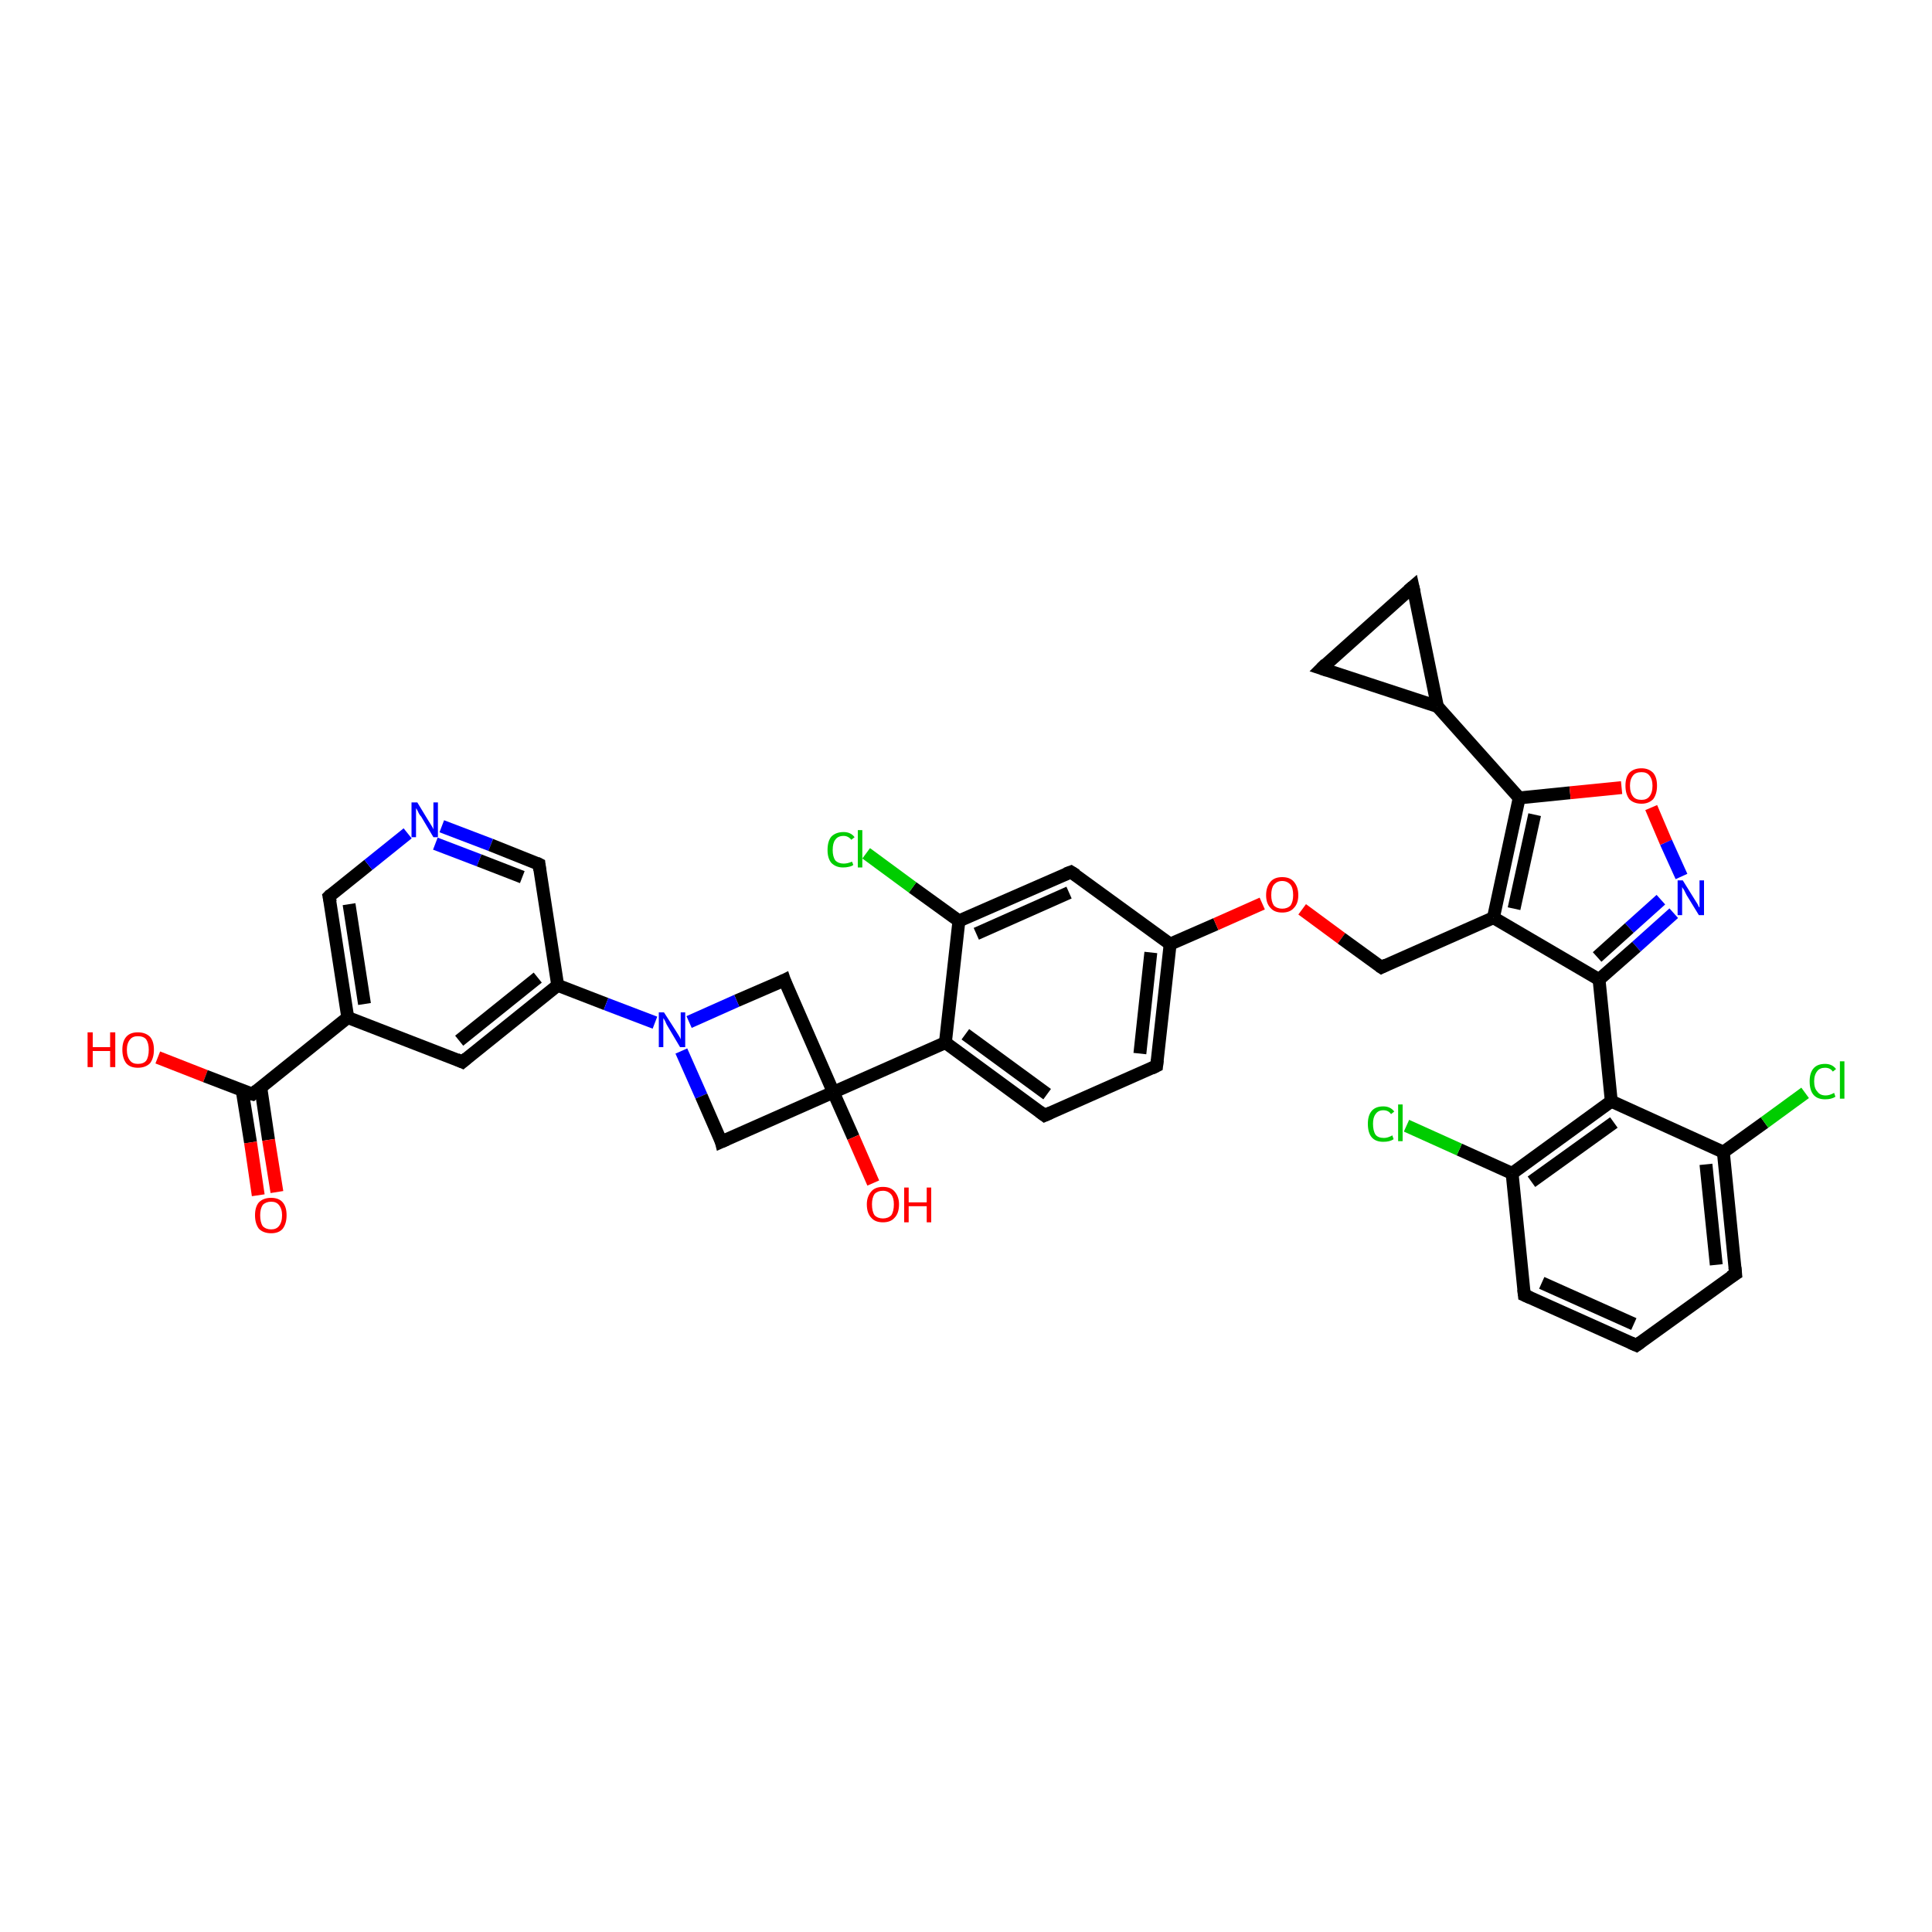 <?xml version='1.0' encoding='iso-8859-1'?>
<svg version='1.1' baseProfile='full'
              xmlns='http://www.w3.org/2000/svg'
                      xmlns:rdkit='http://www.rdkit.org/xml'
                      xmlns:xlink='http://www.w3.org/1999/xlink'
                  xml:space='preserve'
width='300px' height='300px' viewBox='0 0 300 300'>
<!-- END OF HEADER -->
<rect style='opacity:1.0;fill:#FFFFFF;stroke:none' width='300.0' height='300.0' x='0.0' y='0.0'> </rect>
<path class='bond-0 atom-0 atom-1' d='M 24.5,164.2 L 31.9,167.1' style='fill:none;fill-rule:evenodd;stroke:#FF0000;stroke-width:2.0px;stroke-linecap:butt;stroke-linejoin:miter;stroke-opacity:1' />
<path class='bond-0 atom-0 atom-1' d='M 31.9,167.1 L 39.2,169.9' style='fill:none;fill-rule:evenodd;stroke:#000000;stroke-width:2.0px;stroke-linecap:butt;stroke-linejoin:miter;stroke-opacity:1' />
<path class='bond-1 atom-1 atom-2' d='M 37.6,169.3 L 38.9,177.4' style='fill:none;fill-rule:evenodd;stroke:#000000;stroke-width:2.0px;stroke-linecap:butt;stroke-linejoin:miter;stroke-opacity:1' />
<path class='bond-1 atom-1 atom-2' d='M 38.9,177.4 L 40.1,185.6' style='fill:none;fill-rule:evenodd;stroke:#FF0000;stroke-width:2.0px;stroke-linecap:butt;stroke-linejoin:miter;stroke-opacity:1' />
<path class='bond-1 atom-1 atom-2' d='M 40.5,168.9 L 41.7,177.0' style='fill:none;fill-rule:evenodd;stroke:#000000;stroke-width:2.0px;stroke-linecap:butt;stroke-linejoin:miter;stroke-opacity:1' />
<path class='bond-1 atom-1 atom-2' d='M 41.7,177.0 L 43.0,185.1' style='fill:none;fill-rule:evenodd;stroke:#FF0000;stroke-width:2.0px;stroke-linecap:butt;stroke-linejoin:miter;stroke-opacity:1' />
<path class='bond-2 atom-1 atom-3' d='M 39.2,169.9 L 54.0,158.0' style='fill:none;fill-rule:evenodd;stroke:#000000;stroke-width:2.0px;stroke-linecap:butt;stroke-linejoin:miter;stroke-opacity:1' />
<path class='bond-3 atom-3 atom-4' d='M 54.0,158.0 L 51.1,139.2' style='fill:none;fill-rule:evenodd;stroke:#000000;stroke-width:2.0px;stroke-linecap:butt;stroke-linejoin:miter;stroke-opacity:1' />
<path class='bond-3 atom-3 atom-4' d='M 56.6,155.9 L 54.2,140.4' style='fill:none;fill-rule:evenodd;stroke:#000000;stroke-width:2.0px;stroke-linecap:butt;stroke-linejoin:miter;stroke-opacity:1' />
<path class='bond-4 atom-4 atom-5' d='M 51.1,139.2 L 57.2,134.3' style='fill:none;fill-rule:evenodd;stroke:#000000;stroke-width:2.0px;stroke-linecap:butt;stroke-linejoin:miter;stroke-opacity:1' />
<path class='bond-4 atom-4 atom-5' d='M 57.2,134.3 L 63.3,129.4' style='fill:none;fill-rule:evenodd;stroke:#0000FF;stroke-width:2.0px;stroke-linecap:butt;stroke-linejoin:miter;stroke-opacity:1' />
<path class='bond-5 atom-5 atom-6' d='M 68.6,128.3 L 76.2,131.2' style='fill:none;fill-rule:evenodd;stroke:#0000FF;stroke-width:2.0px;stroke-linecap:butt;stroke-linejoin:miter;stroke-opacity:1' />
<path class='bond-5 atom-5 atom-6' d='M 76.2,131.2 L 83.7,134.2' style='fill:none;fill-rule:evenodd;stroke:#000000;stroke-width:2.0px;stroke-linecap:butt;stroke-linejoin:miter;stroke-opacity:1' />
<path class='bond-5 atom-5 atom-6' d='M 67.6,131.0 L 74.4,133.6' style='fill:none;fill-rule:evenodd;stroke:#0000FF;stroke-width:2.0px;stroke-linecap:butt;stroke-linejoin:miter;stroke-opacity:1' />
<path class='bond-5 atom-5 atom-6' d='M 74.4,133.6 L 81.1,136.2' style='fill:none;fill-rule:evenodd;stroke:#000000;stroke-width:2.0px;stroke-linecap:butt;stroke-linejoin:miter;stroke-opacity:1' />
<path class='bond-6 atom-6 atom-7' d='M 83.7,134.2 L 86.6,153.0' style='fill:none;fill-rule:evenodd;stroke:#000000;stroke-width:2.0px;stroke-linecap:butt;stroke-linejoin:miter;stroke-opacity:1' />
<path class='bond-7 atom-7 atom-8' d='M 86.6,153.0 L 71.8,164.9' style='fill:none;fill-rule:evenodd;stroke:#000000;stroke-width:2.0px;stroke-linecap:butt;stroke-linejoin:miter;stroke-opacity:1' />
<path class='bond-7 atom-7 atom-8' d='M 83.5,151.8 L 71.3,161.6' style='fill:none;fill-rule:evenodd;stroke:#000000;stroke-width:2.0px;stroke-linecap:butt;stroke-linejoin:miter;stroke-opacity:1' />
<path class='bond-8 atom-7 atom-9' d='M 86.6,153.0 L 94.1,155.9' style='fill:none;fill-rule:evenodd;stroke:#000000;stroke-width:2.0px;stroke-linecap:butt;stroke-linejoin:miter;stroke-opacity:1' />
<path class='bond-8 atom-7 atom-9' d='M 94.1,155.9 L 101.7,158.8' style='fill:none;fill-rule:evenodd;stroke:#0000FF;stroke-width:2.0px;stroke-linecap:butt;stroke-linejoin:miter;stroke-opacity:1' />
<path class='bond-9 atom-9 atom-10' d='M 105.8,163.2 L 108.9,170.2' style='fill:none;fill-rule:evenodd;stroke:#0000FF;stroke-width:2.0px;stroke-linecap:butt;stroke-linejoin:miter;stroke-opacity:1' />
<path class='bond-9 atom-9 atom-10' d='M 108.9,170.2 L 112.0,177.3' style='fill:none;fill-rule:evenodd;stroke:#000000;stroke-width:2.0px;stroke-linecap:butt;stroke-linejoin:miter;stroke-opacity:1' />
<path class='bond-10 atom-10 atom-11' d='M 112.0,177.3 L 129.4,169.6' style='fill:none;fill-rule:evenodd;stroke:#000000;stroke-width:2.0px;stroke-linecap:butt;stroke-linejoin:miter;stroke-opacity:1' />
<path class='bond-11 atom-11 atom-12' d='M 129.4,169.6 L 132.5,176.6' style='fill:none;fill-rule:evenodd;stroke:#000000;stroke-width:2.0px;stroke-linecap:butt;stroke-linejoin:miter;stroke-opacity:1' />
<path class='bond-11 atom-11 atom-12' d='M 132.5,176.6 L 135.6,183.7' style='fill:none;fill-rule:evenodd;stroke:#FF0000;stroke-width:2.0px;stroke-linecap:butt;stroke-linejoin:miter;stroke-opacity:1' />
<path class='bond-12 atom-11 atom-13' d='M 129.4,169.6 L 121.8,152.2' style='fill:none;fill-rule:evenodd;stroke:#000000;stroke-width:2.0px;stroke-linecap:butt;stroke-linejoin:miter;stroke-opacity:1' />
<path class='bond-13 atom-11 atom-14' d='M 129.4,169.6 L 146.8,161.9' style='fill:none;fill-rule:evenodd;stroke:#000000;stroke-width:2.0px;stroke-linecap:butt;stroke-linejoin:miter;stroke-opacity:1' />
<path class='bond-14 atom-14 atom-15' d='M 146.8,161.9 L 162.2,173.2' style='fill:none;fill-rule:evenodd;stroke:#000000;stroke-width:2.0px;stroke-linecap:butt;stroke-linejoin:miter;stroke-opacity:1' />
<path class='bond-14 atom-14 atom-15' d='M 149.9,160.6 L 162.6,169.9' style='fill:none;fill-rule:evenodd;stroke:#000000;stroke-width:2.0px;stroke-linecap:butt;stroke-linejoin:miter;stroke-opacity:1' />
<path class='bond-15 atom-15 atom-16' d='M 162.2,173.2 L 179.6,165.5' style='fill:none;fill-rule:evenodd;stroke:#000000;stroke-width:2.0px;stroke-linecap:butt;stroke-linejoin:miter;stroke-opacity:1' />
<path class='bond-16 atom-16 atom-17' d='M 179.6,165.5 L 181.7,146.6' style='fill:none;fill-rule:evenodd;stroke:#000000;stroke-width:2.0px;stroke-linecap:butt;stroke-linejoin:miter;stroke-opacity:1' />
<path class='bond-16 atom-16 atom-17' d='M 177.0,163.6 L 178.7,147.9' style='fill:none;fill-rule:evenodd;stroke:#000000;stroke-width:2.0px;stroke-linecap:butt;stroke-linejoin:miter;stroke-opacity:1' />
<path class='bond-17 atom-17 atom-18' d='M 181.7,146.6 L 188.8,143.5' style='fill:none;fill-rule:evenodd;stroke:#000000;stroke-width:2.0px;stroke-linecap:butt;stroke-linejoin:miter;stroke-opacity:1' />
<path class='bond-17 atom-17 atom-18' d='M 188.8,143.5 L 196.0,140.3' style='fill:none;fill-rule:evenodd;stroke:#FF0000;stroke-width:2.0px;stroke-linecap:butt;stroke-linejoin:miter;stroke-opacity:1' />
<path class='bond-18 atom-18 atom-19' d='M 202.2,141.2 L 208.3,145.7' style='fill:none;fill-rule:evenodd;stroke:#FF0000;stroke-width:2.0px;stroke-linecap:butt;stroke-linejoin:miter;stroke-opacity:1' />
<path class='bond-18 atom-18 atom-19' d='M 208.3,145.7 L 214.5,150.2' style='fill:none;fill-rule:evenodd;stroke:#000000;stroke-width:2.0px;stroke-linecap:butt;stroke-linejoin:miter;stroke-opacity:1' />
<path class='bond-19 atom-19 atom-20' d='M 214.5,150.2 L 231.9,142.5' style='fill:none;fill-rule:evenodd;stroke:#000000;stroke-width:2.0px;stroke-linecap:butt;stroke-linejoin:miter;stroke-opacity:1' />
<path class='bond-20 atom-20 atom-21' d='M 231.9,142.5 L 235.9,123.9' style='fill:none;fill-rule:evenodd;stroke:#000000;stroke-width:2.0px;stroke-linecap:butt;stroke-linejoin:miter;stroke-opacity:1' />
<path class='bond-20 atom-20 atom-21' d='M 235.1,141.1 L 238.3,126.5' style='fill:none;fill-rule:evenodd;stroke:#000000;stroke-width:2.0px;stroke-linecap:butt;stroke-linejoin:miter;stroke-opacity:1' />
<path class='bond-21 atom-21 atom-22' d='M 235.9,123.9 L 243.8,123.1' style='fill:none;fill-rule:evenodd;stroke:#000000;stroke-width:2.0px;stroke-linecap:butt;stroke-linejoin:miter;stroke-opacity:1' />
<path class='bond-21 atom-21 atom-22' d='M 243.8,123.1 L 251.8,122.3' style='fill:none;fill-rule:evenodd;stroke:#FF0000;stroke-width:2.0px;stroke-linecap:butt;stroke-linejoin:miter;stroke-opacity:1' />
<path class='bond-22 atom-22 atom-23' d='M 256.4,125.4 L 258.7,130.8' style='fill:none;fill-rule:evenodd;stroke:#FF0000;stroke-width:2.0px;stroke-linecap:butt;stroke-linejoin:miter;stroke-opacity:1' />
<path class='bond-22 atom-22 atom-23' d='M 258.7,130.8 L 261.1,136.1' style='fill:none;fill-rule:evenodd;stroke:#0000FF;stroke-width:2.0px;stroke-linecap:butt;stroke-linejoin:miter;stroke-opacity:1' />
<path class='bond-23 atom-23 atom-24' d='M 259.9,141.8 L 254.1,147.0' style='fill:none;fill-rule:evenodd;stroke:#0000FF;stroke-width:2.0px;stroke-linecap:butt;stroke-linejoin:miter;stroke-opacity:1' />
<path class='bond-23 atom-23 atom-24' d='M 254.1,147.0 L 248.3,152.1' style='fill:none;fill-rule:evenodd;stroke:#000000;stroke-width:2.0px;stroke-linecap:butt;stroke-linejoin:miter;stroke-opacity:1' />
<path class='bond-23 atom-23 atom-24' d='M 257.9,139.7 L 253.0,144.1' style='fill:none;fill-rule:evenodd;stroke:#0000FF;stroke-width:2.0px;stroke-linecap:butt;stroke-linejoin:miter;stroke-opacity:1' />
<path class='bond-23 atom-23 atom-24' d='M 253.0,144.1 L 248.0,148.6' style='fill:none;fill-rule:evenodd;stroke:#000000;stroke-width:2.0px;stroke-linecap:butt;stroke-linejoin:miter;stroke-opacity:1' />
<path class='bond-24 atom-24 atom-25' d='M 248.3,152.1 L 250.2,171.0' style='fill:none;fill-rule:evenodd;stroke:#000000;stroke-width:2.0px;stroke-linecap:butt;stroke-linejoin:miter;stroke-opacity:1' />
<path class='bond-25 atom-25 atom-26' d='M 250.2,171.0 L 234.8,182.2' style='fill:none;fill-rule:evenodd;stroke:#000000;stroke-width:2.0px;stroke-linecap:butt;stroke-linejoin:miter;stroke-opacity:1' />
<path class='bond-25 atom-25 atom-26' d='M 250.6,174.3 L 237.8,183.5' style='fill:none;fill-rule:evenodd;stroke:#000000;stroke-width:2.0px;stroke-linecap:butt;stroke-linejoin:miter;stroke-opacity:1' />
<path class='bond-26 atom-26 atom-27' d='M 234.8,182.2 L 226.6,178.5' style='fill:none;fill-rule:evenodd;stroke:#000000;stroke-width:2.0px;stroke-linecap:butt;stroke-linejoin:miter;stroke-opacity:1' />
<path class='bond-26 atom-26 atom-27' d='M 226.6,178.5 L 218.4,174.8' style='fill:none;fill-rule:evenodd;stroke:#00CC00;stroke-width:2.0px;stroke-linecap:butt;stroke-linejoin:miter;stroke-opacity:1' />
<path class='bond-27 atom-26 atom-28' d='M 234.8,182.2 L 236.7,201.1' style='fill:none;fill-rule:evenodd;stroke:#000000;stroke-width:2.0px;stroke-linecap:butt;stroke-linejoin:miter;stroke-opacity:1' />
<path class='bond-28 atom-28 atom-29' d='M 236.7,201.1 L 254.1,208.9' style='fill:none;fill-rule:evenodd;stroke:#000000;stroke-width:2.0px;stroke-linecap:butt;stroke-linejoin:miter;stroke-opacity:1' />
<path class='bond-28 atom-28 atom-29' d='M 239.4,199.2 L 253.7,205.6' style='fill:none;fill-rule:evenodd;stroke:#000000;stroke-width:2.0px;stroke-linecap:butt;stroke-linejoin:miter;stroke-opacity:1' />
<path class='bond-29 atom-29 atom-30' d='M 254.1,208.9 L 269.5,197.8' style='fill:none;fill-rule:evenodd;stroke:#000000;stroke-width:2.0px;stroke-linecap:butt;stroke-linejoin:miter;stroke-opacity:1' />
<path class='bond-30 atom-30 atom-31' d='M 269.5,197.8 L 267.6,178.9' style='fill:none;fill-rule:evenodd;stroke:#000000;stroke-width:2.0px;stroke-linecap:butt;stroke-linejoin:miter;stroke-opacity:1' />
<path class='bond-30 atom-30 atom-31' d='M 266.5,196.4 L 264.9,180.8' style='fill:none;fill-rule:evenodd;stroke:#000000;stroke-width:2.0px;stroke-linecap:butt;stroke-linejoin:miter;stroke-opacity:1' />
<path class='bond-31 atom-31 atom-32' d='M 267.6,178.9 L 274.0,174.3' style='fill:none;fill-rule:evenodd;stroke:#000000;stroke-width:2.0px;stroke-linecap:butt;stroke-linejoin:miter;stroke-opacity:1' />
<path class='bond-31 atom-31 atom-32' d='M 274.0,174.3 L 280.3,169.7' style='fill:none;fill-rule:evenodd;stroke:#00CC00;stroke-width:2.0px;stroke-linecap:butt;stroke-linejoin:miter;stroke-opacity:1' />
<path class='bond-32 atom-21 atom-33' d='M 235.9,123.9 L 223.2,109.7' style='fill:none;fill-rule:evenodd;stroke:#000000;stroke-width:2.0px;stroke-linecap:butt;stroke-linejoin:miter;stroke-opacity:1' />
<path class='bond-33 atom-33 atom-34' d='M 223.2,109.7 L 205.2,103.8' style='fill:none;fill-rule:evenodd;stroke:#000000;stroke-width:2.0px;stroke-linecap:butt;stroke-linejoin:miter;stroke-opacity:1' />
<path class='bond-34 atom-34 atom-35' d='M 205.2,103.8 L 219.4,91.1' style='fill:none;fill-rule:evenodd;stroke:#000000;stroke-width:2.0px;stroke-linecap:butt;stroke-linejoin:miter;stroke-opacity:1' />
<path class='bond-35 atom-17 atom-36' d='M 181.7,146.6 L 166.3,135.4' style='fill:none;fill-rule:evenodd;stroke:#000000;stroke-width:2.0px;stroke-linecap:butt;stroke-linejoin:miter;stroke-opacity:1' />
<path class='bond-36 atom-36 atom-37' d='M 166.3,135.4 L 148.9,143.0' style='fill:none;fill-rule:evenodd;stroke:#000000;stroke-width:2.0px;stroke-linecap:butt;stroke-linejoin:miter;stroke-opacity:1' />
<path class='bond-36 atom-36 atom-37' d='M 166.0,138.6 L 151.6,145.0' style='fill:none;fill-rule:evenodd;stroke:#000000;stroke-width:2.0px;stroke-linecap:butt;stroke-linejoin:miter;stroke-opacity:1' />
<path class='bond-37 atom-37 atom-38' d='M 148.9,143.0 L 141.7,137.8' style='fill:none;fill-rule:evenodd;stroke:#000000;stroke-width:2.0px;stroke-linecap:butt;stroke-linejoin:miter;stroke-opacity:1' />
<path class='bond-37 atom-37 atom-38' d='M 141.7,137.8 L 134.5,132.5' style='fill:none;fill-rule:evenodd;stroke:#00CC00;stroke-width:2.0px;stroke-linecap:butt;stroke-linejoin:miter;stroke-opacity:1' />
<path class='bond-38 atom-8 atom-3' d='M 71.8,164.9 L 54.0,158.0' style='fill:none;fill-rule:evenodd;stroke:#000000;stroke-width:2.0px;stroke-linecap:butt;stroke-linejoin:miter;stroke-opacity:1' />
<path class='bond-39 atom-13 atom-9' d='M 121.8,152.2 L 114.4,155.4' style='fill:none;fill-rule:evenodd;stroke:#000000;stroke-width:2.0px;stroke-linecap:butt;stroke-linejoin:miter;stroke-opacity:1' />
<path class='bond-39 atom-13 atom-9' d='M 114.4,155.4 L 107.0,158.7' style='fill:none;fill-rule:evenodd;stroke:#0000FF;stroke-width:2.0px;stroke-linecap:butt;stroke-linejoin:miter;stroke-opacity:1' />
<path class='bond-40 atom-37 atom-14' d='M 148.9,143.0 L 146.8,161.9' style='fill:none;fill-rule:evenodd;stroke:#000000;stroke-width:2.0px;stroke-linecap:butt;stroke-linejoin:miter;stroke-opacity:1' />
<path class='bond-41 atom-24 atom-20' d='M 248.3,152.1 L 231.9,142.5' style='fill:none;fill-rule:evenodd;stroke:#000000;stroke-width:2.0px;stroke-linecap:butt;stroke-linejoin:miter;stroke-opacity:1' />
<path class='bond-42 atom-31 atom-25' d='M 267.6,178.9 L 250.2,171.0' style='fill:none;fill-rule:evenodd;stroke:#000000;stroke-width:2.0px;stroke-linecap:butt;stroke-linejoin:miter;stroke-opacity:1' />
<path class='bond-43 atom-35 atom-33' d='M 219.4,91.1 L 223.2,109.7' style='fill:none;fill-rule:evenodd;stroke:#000000;stroke-width:2.0px;stroke-linecap:butt;stroke-linejoin:miter;stroke-opacity:1' />
<path d='M 38.8,169.8 L 39.2,169.9 L 39.9,169.3' style='fill:none;stroke:#000000;stroke-width:2.0px;stroke-linecap:butt;stroke-linejoin:miter;stroke-opacity:1;' />
<path d='M 51.3,140.1 L 51.1,139.2 L 51.4,138.9' style='fill:none;stroke:#000000;stroke-width:2.0px;stroke-linecap:butt;stroke-linejoin:miter;stroke-opacity:1;' />
<path d='M 83.3,134.0 L 83.7,134.2 L 83.8,135.1' style='fill:none;stroke:#000000;stroke-width:2.0px;stroke-linecap:butt;stroke-linejoin:miter;stroke-opacity:1;' />
<path d='M 72.5,164.3 L 71.8,164.9 L 70.9,164.5' style='fill:none;stroke:#000000;stroke-width:2.0px;stroke-linecap:butt;stroke-linejoin:miter;stroke-opacity:1;' />
<path d='M 111.9,176.9 L 112.0,177.3 L 112.9,176.9' style='fill:none;stroke:#000000;stroke-width:2.0px;stroke-linecap:butt;stroke-linejoin:miter;stroke-opacity:1;' />
<path d='M 122.1,153.1 L 121.8,152.2 L 121.4,152.4' style='fill:none;stroke:#000000;stroke-width:2.0px;stroke-linecap:butt;stroke-linejoin:miter;stroke-opacity:1;' />
<path d='M 161.4,172.6 L 162.2,173.2 L 163.1,172.8' style='fill:none;stroke:#000000;stroke-width:2.0px;stroke-linecap:butt;stroke-linejoin:miter;stroke-opacity:1;' />
<path d='M 178.8,165.9 L 179.6,165.5 L 179.7,164.6' style='fill:none;stroke:#000000;stroke-width:2.0px;stroke-linecap:butt;stroke-linejoin:miter;stroke-opacity:1;' />
<path d='M 214.2,150.0 L 214.5,150.2 L 215.3,149.8' style='fill:none;stroke:#000000;stroke-width:2.0px;stroke-linecap:butt;stroke-linejoin:miter;stroke-opacity:1;' />
<path d='M 236.6,200.2 L 236.7,201.1 L 237.6,201.5' style='fill:none;stroke:#000000;stroke-width:2.0px;stroke-linecap:butt;stroke-linejoin:miter;stroke-opacity:1;' />
<path d='M 253.2,208.5 L 254.1,208.9 L 254.8,208.4' style='fill:none;stroke:#000000;stroke-width:2.0px;stroke-linecap:butt;stroke-linejoin:miter;stroke-opacity:1;' />
<path d='M 268.7,198.3 L 269.5,197.8 L 269.4,196.8' style='fill:none;stroke:#000000;stroke-width:2.0px;stroke-linecap:butt;stroke-linejoin:miter;stroke-opacity:1;' />
<path d='M 206.1,104.1 L 205.2,103.8 L 205.9,103.1' style='fill:none;stroke:#000000;stroke-width:2.0px;stroke-linecap:butt;stroke-linejoin:miter;stroke-opacity:1;' />
<path d='M 218.7,91.7 L 219.4,91.1 L 219.6,92.0' style='fill:none;stroke:#000000;stroke-width:2.0px;stroke-linecap:butt;stroke-linejoin:miter;stroke-opacity:1;' />
<path d='M 167.1,135.9 L 166.3,135.4 L 165.5,135.7' style='fill:none;stroke:#000000;stroke-width:2.0px;stroke-linecap:butt;stroke-linejoin:miter;stroke-opacity:1;' />
<path class='atom-0' d='M 13.6 160.3
L 14.4 160.3
L 14.4 162.6
L 17.1 162.6
L 17.1 160.3
L 17.9 160.3
L 17.9 165.7
L 17.1 165.7
L 17.1 163.2
L 14.4 163.2
L 14.4 165.7
L 13.6 165.7
L 13.6 160.3
' fill='#FF0000'/>
<path class='atom-0' d='M 19.0 163.0
Q 19.0 161.7, 19.6 161.0
Q 20.2 160.3, 21.4 160.3
Q 22.6 160.3, 23.3 161.0
Q 23.9 161.7, 23.9 163.0
Q 23.9 164.3, 23.3 165.1
Q 22.6 165.8, 21.4 165.8
Q 20.2 165.8, 19.6 165.1
Q 19.0 164.3, 19.0 163.0
M 21.4 165.2
Q 22.3 165.2, 22.7 164.7
Q 23.1 164.1, 23.1 163.0
Q 23.1 162.0, 22.7 161.4
Q 22.3 160.9, 21.4 160.9
Q 20.6 160.9, 20.2 161.4
Q 19.7 162.0, 19.7 163.0
Q 19.7 164.1, 20.2 164.7
Q 20.6 165.2, 21.4 165.2
' fill='#FF0000'/>
<path class='atom-2' d='M 39.6 188.7
Q 39.6 187.4, 40.2 186.7
Q 40.9 186.0, 42.1 186.0
Q 43.3 186.0, 43.9 186.7
Q 44.5 187.4, 44.5 188.7
Q 44.5 190.0, 43.9 190.8
Q 43.3 191.5, 42.1 191.5
Q 40.9 191.5, 40.2 190.8
Q 39.6 190.0, 39.6 188.7
M 42.1 190.9
Q 42.9 190.9, 43.3 190.4
Q 43.8 189.8, 43.8 188.7
Q 43.8 187.7, 43.3 187.1
Q 42.9 186.6, 42.1 186.6
Q 41.3 186.6, 40.8 187.1
Q 40.4 187.7, 40.4 188.7
Q 40.4 189.8, 40.8 190.4
Q 41.3 190.9, 42.1 190.9
' fill='#FF0000'/>
<path class='atom-5' d='M 64.8 124.6
L 66.5 127.4
Q 66.7 127.7, 67.0 128.2
Q 67.3 128.7, 67.3 128.8
L 67.3 124.6
L 68.0 124.6
L 68.0 130.0
L 67.3 130.0
L 65.4 126.8
Q 65.1 126.5, 64.9 126.0
Q 64.7 125.6, 64.6 125.5
L 64.6 130.0
L 63.9 130.0
L 63.9 124.6
L 64.8 124.6
' fill='#0000FF'/>
<path class='atom-9' d='M 103.1 157.2
L 104.9 160.0
Q 105.1 160.3, 105.4 160.8
Q 105.7 161.3, 105.7 161.4
L 105.7 157.2
L 106.4 157.2
L 106.4 162.6
L 105.6 162.6
L 103.7 159.4
Q 103.5 159.1, 103.3 158.6
Q 103.1 158.2, 103.0 158.1
L 103.0 162.6
L 102.3 162.6
L 102.3 157.2
L 103.1 157.2
' fill='#0000FF'/>
<path class='atom-12' d='M 134.6 187.0
Q 134.6 185.8, 135.3 185.0
Q 135.9 184.3, 137.1 184.3
Q 138.3 184.3, 138.9 185.0
Q 139.6 185.8, 139.6 187.0
Q 139.6 188.4, 138.9 189.1
Q 138.3 189.8, 137.1 189.8
Q 135.9 189.8, 135.3 189.1
Q 134.6 188.4, 134.6 187.0
M 137.1 189.2
Q 137.9 189.2, 138.4 188.7
Q 138.8 188.1, 138.8 187.0
Q 138.8 186.0, 138.4 185.5
Q 137.9 184.9, 137.1 184.9
Q 136.3 184.9, 135.8 185.4
Q 135.4 186.0, 135.4 187.0
Q 135.4 188.1, 135.8 188.7
Q 136.3 189.2, 137.1 189.2
' fill='#FF0000'/>
<path class='atom-12' d='M 140.4 184.4
L 141.1 184.4
L 141.1 186.7
L 143.9 186.7
L 143.9 184.4
L 144.6 184.4
L 144.6 189.8
L 143.9 189.8
L 143.9 187.3
L 141.1 187.3
L 141.1 189.8
L 140.4 189.8
L 140.4 184.4
' fill='#FF0000'/>
<path class='atom-18' d='M 196.6 139.0
Q 196.6 137.7, 197.3 136.9
Q 197.9 136.2, 199.1 136.2
Q 200.3 136.2, 200.9 136.9
Q 201.6 137.7, 201.6 139.0
Q 201.6 140.3, 200.9 141.0
Q 200.3 141.7, 199.1 141.7
Q 197.9 141.7, 197.3 141.0
Q 196.6 140.3, 196.6 139.0
M 199.1 141.1
Q 199.9 141.1, 200.4 140.6
Q 200.8 140.0, 200.8 139.0
Q 200.8 137.9, 200.4 137.4
Q 199.9 136.8, 199.1 136.8
Q 198.3 136.8, 197.8 137.4
Q 197.4 137.9, 197.4 139.0
Q 197.4 140.0, 197.8 140.6
Q 198.3 141.1, 199.1 141.1
' fill='#FF0000'/>
<path class='atom-22' d='M 252.4 122.0
Q 252.4 120.7, 253.0 120.0
Q 253.7 119.3, 254.9 119.3
Q 256.0 119.3, 256.7 120.0
Q 257.3 120.7, 257.3 122.0
Q 257.3 123.3, 256.7 124.1
Q 256.0 124.8, 254.9 124.8
Q 253.7 124.8, 253.0 124.1
Q 252.4 123.3, 252.4 122.0
M 254.9 124.2
Q 255.7 124.2, 256.1 123.7
Q 256.6 123.1, 256.6 122.0
Q 256.6 121.0, 256.1 120.4
Q 255.7 119.9, 254.9 119.9
Q 254.0 119.9, 253.6 120.4
Q 253.1 121.0, 253.1 122.0
Q 253.1 123.1, 253.6 123.7
Q 254.0 124.2, 254.9 124.2
' fill='#FF0000'/>
<path class='atom-23' d='M 261.3 136.7
L 263.1 139.6
Q 263.3 139.9, 263.6 140.4
Q 263.8 140.9, 263.9 140.9
L 263.9 136.7
L 264.6 136.7
L 264.6 142.1
L 263.8 142.1
L 261.9 139.0
Q 261.7 138.6, 261.5 138.2
Q 261.2 137.8, 261.2 137.7
L 261.2 142.1
L 260.5 142.1
L 260.5 136.7
L 261.3 136.7
' fill='#0000FF'/>
<path class='atom-27' d='M 212.4 174.5
Q 212.4 173.2, 213.0 172.5
Q 213.6 171.8, 214.8 171.8
Q 215.9 171.8, 216.5 172.6
L 216.0 173.0
Q 215.6 172.4, 214.8 172.4
Q 214.0 172.4, 213.6 173.0
Q 213.2 173.5, 213.2 174.5
Q 213.2 175.6, 213.6 176.2
Q 214.0 176.7, 214.9 176.7
Q 215.5 176.7, 216.2 176.3
L 216.4 176.9
Q 216.1 177.1, 215.7 177.2
Q 215.3 177.3, 214.8 177.3
Q 213.6 177.3, 213.0 176.6
Q 212.4 175.9, 212.4 174.5
' fill='#00CC00'/>
<path class='atom-27' d='M 217.1 171.5
L 217.8 171.5
L 217.8 177.2
L 217.1 177.2
L 217.1 171.5
' fill='#00CC00'/>
<path class='atom-32' d='M 281.0 167.9
Q 281.0 166.6, 281.6 165.9
Q 282.2 165.2, 283.4 165.2
Q 284.5 165.2, 285.1 166.0
L 284.6 166.4
Q 284.2 165.8, 283.4 165.8
Q 282.6 165.8, 282.2 166.3
Q 281.7 166.9, 281.7 167.9
Q 281.7 169.0, 282.2 169.5
Q 282.6 170.1, 283.5 170.1
Q 284.1 170.1, 284.8 169.7
L 285.0 170.3
Q 284.7 170.5, 284.3 170.6
Q 283.9 170.7, 283.4 170.7
Q 282.2 170.7, 281.6 170.0
Q 281.0 169.3, 281.0 167.9
' fill='#00CC00'/>
<path class='atom-32' d='M 285.7 164.8
L 286.4 164.8
L 286.4 170.6
L 285.7 170.6
L 285.7 164.8
' fill='#00CC00'/>
<path class='atom-38' d='M 128.5 132.0
Q 128.5 130.6, 129.1 129.9
Q 129.8 129.2, 131.0 129.2
Q 132.1 129.2, 132.7 130.0
L 132.2 130.4
Q 131.7 129.8, 131.0 129.8
Q 130.1 129.8, 129.7 130.4
Q 129.3 130.9, 129.3 132.0
Q 129.3 133.0, 129.7 133.6
Q 130.2 134.1, 131.0 134.1
Q 131.6 134.1, 132.3 133.8
L 132.5 134.3
Q 132.3 134.5, 131.8 134.6
Q 131.4 134.7, 130.9 134.7
Q 129.8 134.7, 129.1 134.0
Q 128.5 133.3, 128.5 132.0
' fill='#00CC00'/>
<path class='atom-38' d='M 133.2 128.9
L 133.9 128.9
L 133.9 134.7
L 133.2 134.7
L 133.2 128.9
' fill='#00CC00'/>
</svg>

